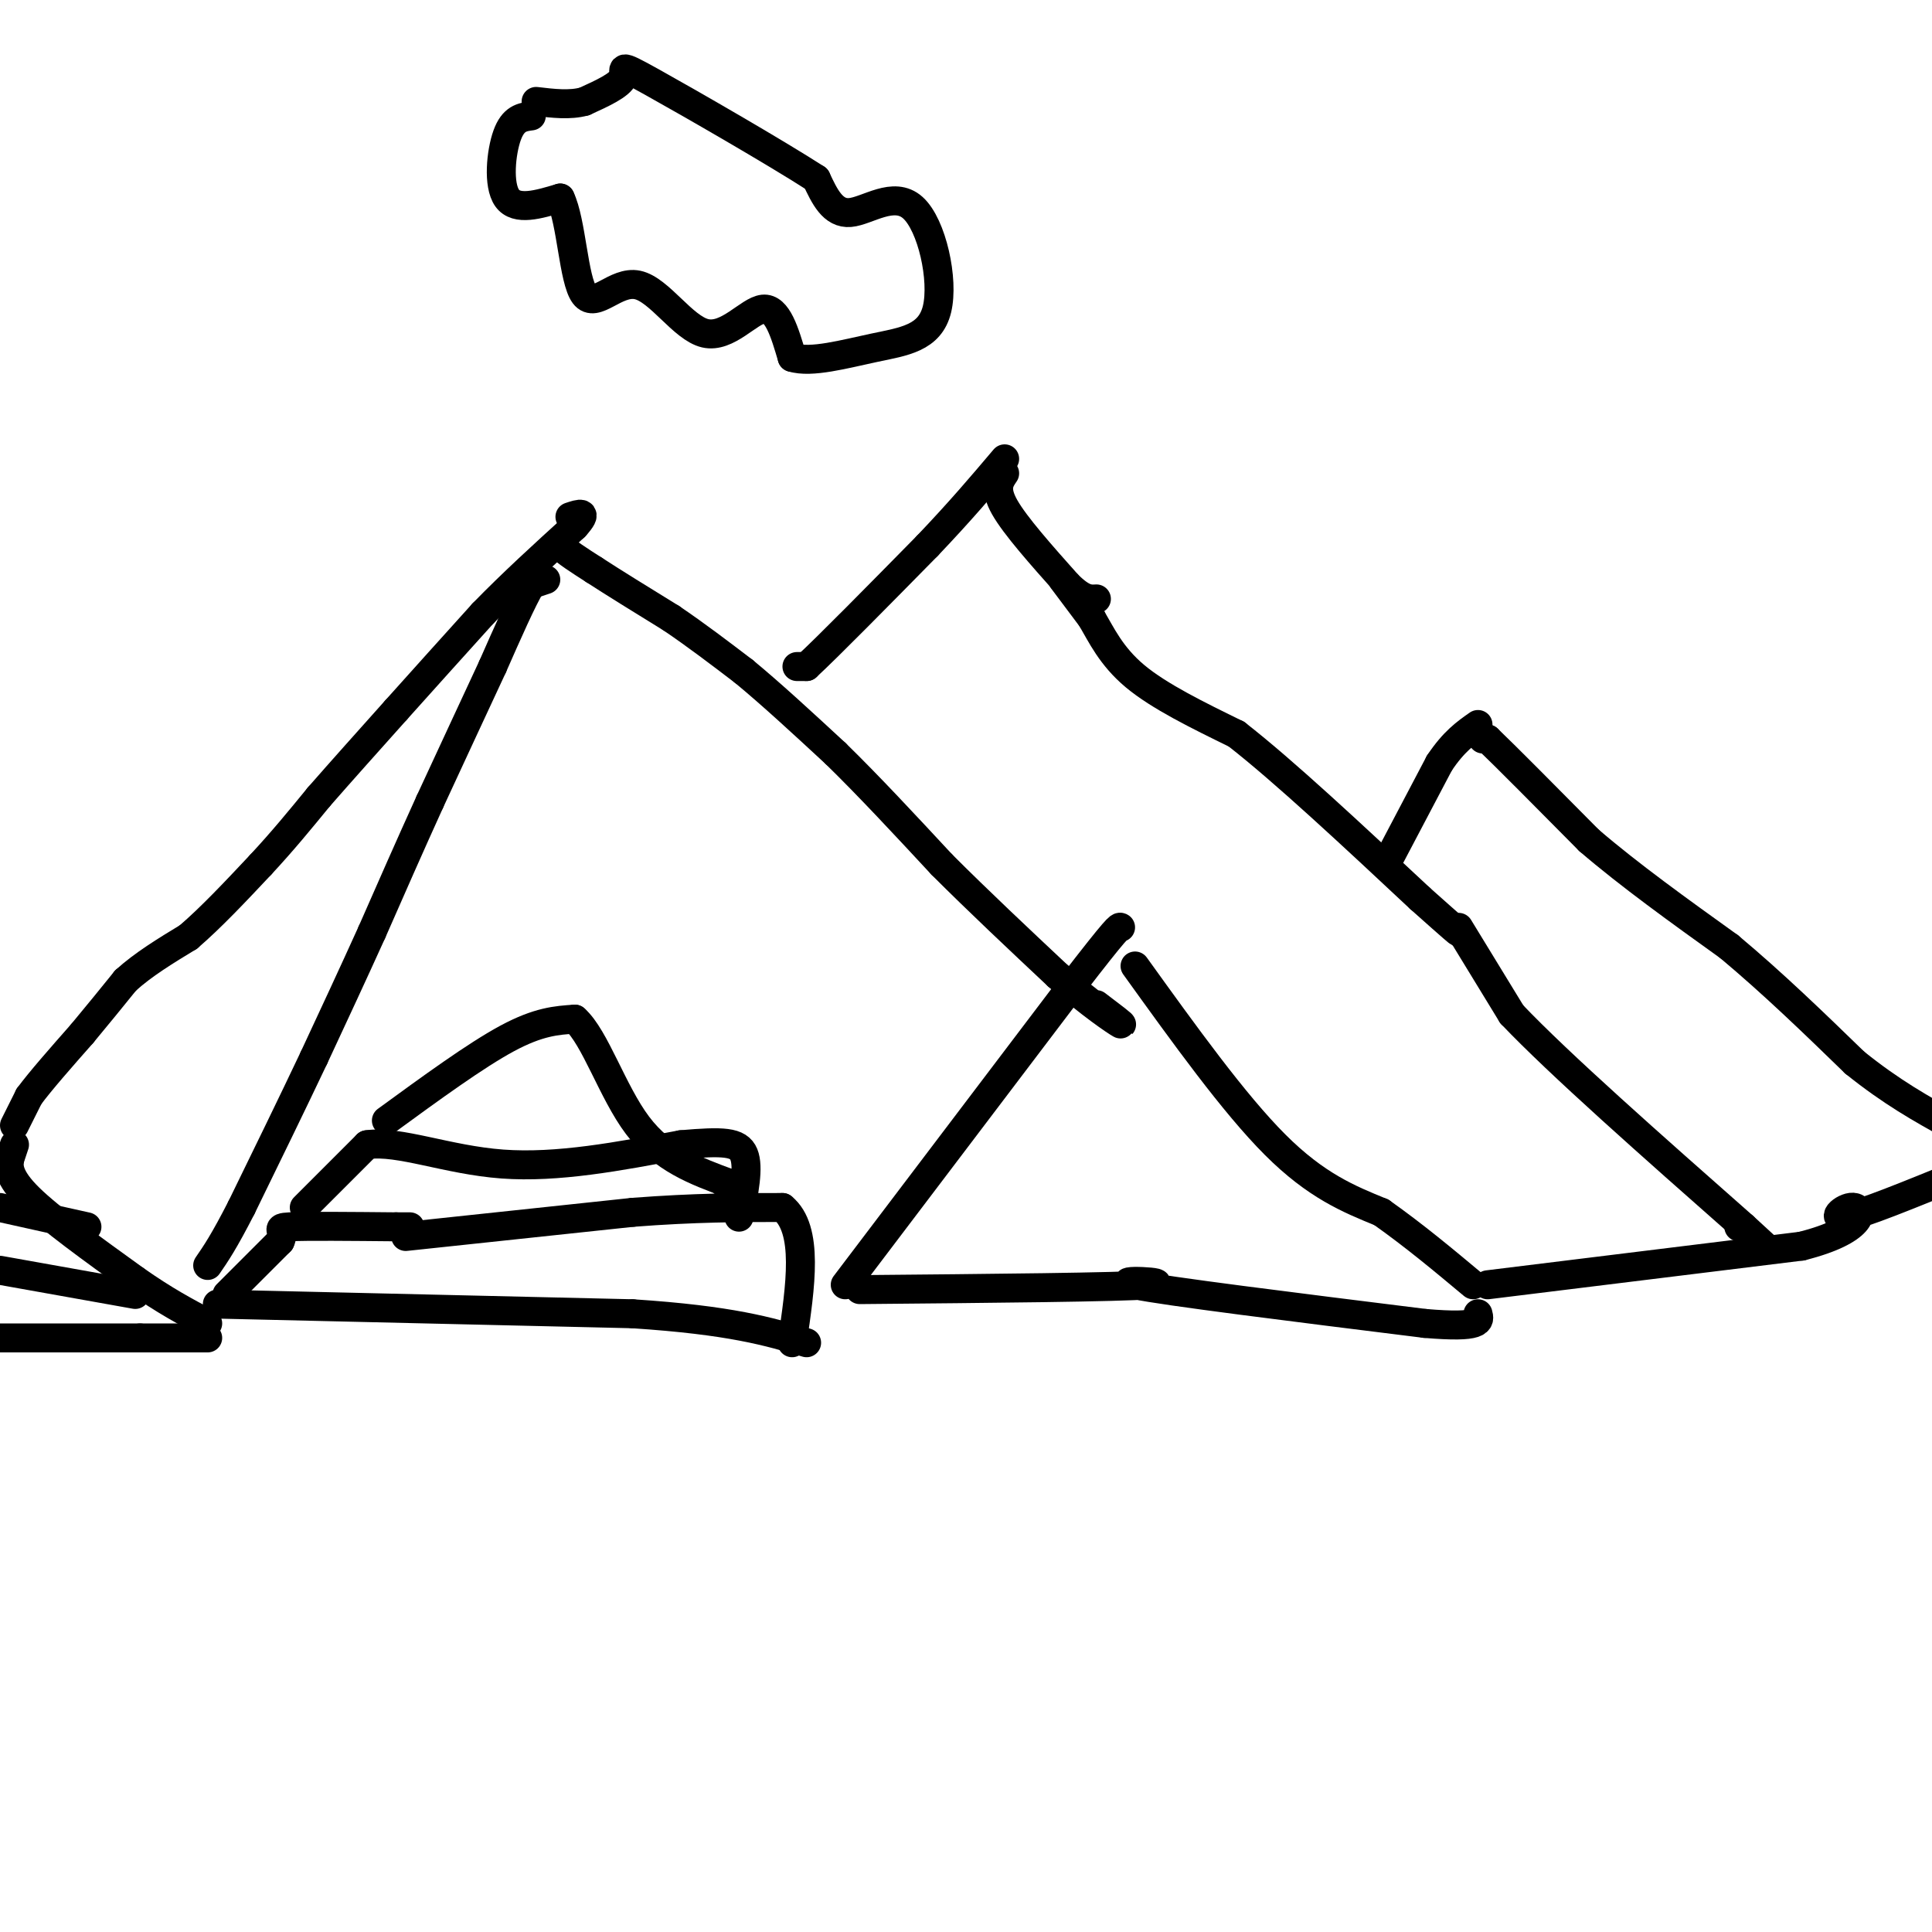 <svg viewBox='0 0 400 400' version='1.1' xmlns='http://www.w3.org/2000/svg' xmlns:xlink='http://www.w3.org/1999/xlink'><g fill='none' stroke='#000000' stroke-width='6' stroke-linecap='round' stroke-linejoin='round'><path d='M3,233c0.000,0.000 3.000,-6.000 3,-6'/><path d='M6,227c2.333,-3.167 6.667,-8.083 11,-13'/><path d='M17,214c3.333,-4.000 6.167,-7.500 9,-11'/><path d='M26,203c3.667,-3.333 8.333,-6.167 13,-9'/><path d='M39,194c4.667,-4.000 9.833,-9.500 15,-15'/><path d='M54,179c4.500,-4.833 8.250,-9.417 12,-14'/><path d='M66,165c4.667,-5.333 10.333,-11.667 16,-18'/><path d='M82,147c5.667,-6.333 11.833,-13.167 18,-20'/><path d='M100,127c6.167,-6.333 12.583,-12.167 19,-18'/><path d='M119,109c3.000,-3.333 1.000,-2.667 -1,-2'/><path d='M117,111c0.000,0.000 -1.000,2.000 -1,2'/><path d='M116,113c1.000,1.167 4.000,3.083 7,5'/><path d='M123,118c3.833,2.500 9.917,6.250 16,10'/><path d='M139,128c5.167,3.500 10.083,7.250 15,11'/><path d='M154,139c5.667,4.667 12.333,10.833 19,17'/><path d='M173,156c6.833,6.667 14.417,14.833 22,23'/><path d='M195,179c7.667,7.667 15.833,15.333 24,23'/><path d='M219,202c6.844,5.978 11.956,9.422 13,10c1.044,0.578 -1.978,-1.711 -5,-4'/><path d='M165,138c0.000,0.000 2.000,0.000 2,0'/><path d='M167,138c4.500,-4.167 14.750,-14.583 25,-25'/><path d='M192,113c6.833,-7.167 11.417,-12.583 16,-18'/><path d='M208,98c-1.083,1.583 -2.167,3.167 0,7c2.167,3.833 7.583,9.917 13,16'/><path d='M221,121c3.167,3.167 4.583,3.083 6,3'/><path d='M220,120c0.000,0.000 6.000,8.000 6,8'/><path d='M226,128c2.000,3.378 4.000,7.822 9,12c5.000,4.178 13.000,8.089 21,12'/><path d='M256,152c9.833,7.667 23.917,20.833 38,34'/><path d='M294,186c7.667,6.833 7.833,6.917 8,7'/><path d='M302,192c0.000,0.000 11.000,18.000 11,18'/><path d='M313,210c9.833,10.333 28.917,27.167 48,44'/><path d='M361,254c8.044,7.378 4.156,3.822 2,2c-2.156,-1.822 -2.578,-1.911 -3,-2'/><path d='M288,177c0.000,0.000 10.000,-19.000 10,-19'/><path d='M298,158c3.000,-4.500 5.500,-6.250 8,-8'/><path d='M307,153c0.000,0.000 1.000,0.000 1,0'/><path d='M308,153c3.667,3.500 12.333,12.250 21,21'/><path d='M329,174c8.333,7.167 18.667,14.583 29,22'/><path d='M358,196c9.167,7.667 17.583,15.833 26,24'/><path d='M384,220c7.667,6.167 13.833,9.583 20,13'/><path d='M113,120c0.000,0.000 -3.000,1.000 -3,1'/><path d='M110,121c-1.833,3.000 -4.917,10.000 -8,17'/><path d='M102,138c-3.500,7.500 -8.250,17.750 -13,28'/><path d='M89,166c-4.167,9.167 -8.083,18.083 -12,27'/><path d='M77,193c-4.000,8.833 -8.000,17.417 -12,26'/><path d='M65,219c-4.500,9.500 -9.750,20.250 -15,31'/><path d='M50,250c-3.667,7.167 -5.333,9.583 -7,12'/><path d='M3,237c0.000,0.000 -1.000,3.000 -1,3'/><path d='M2,240c-0.244,1.489 -0.356,3.711 4,8c4.356,4.289 13.178,10.644 22,17'/><path d='M28,265c6.167,4.333 10.583,6.667 15,9'/><path d='M47,268c0.000,0.000 11.000,-11.000 11,-11'/><path d='M58,257c1.178,-2.378 -1.378,-2.822 2,-3c3.378,-0.178 12.689,-0.089 22,0'/><path d='M82,254c4.000,0.000 3.000,0.000 2,0'/><path d='M84,256c0.000,0.000 47.000,-5.000 47,-5'/><path d='M131,251c13.000,-1.000 22.000,-1.000 31,-1'/><path d='M162,250c5.500,4.500 3.750,16.250 2,28'/><path d='M63,250c0.000,0.000 13.000,-13.000 13,-13'/><path d='M76,237c6.600,-0.956 16.600,3.156 28,4c11.400,0.844 24.200,-1.578 37,-4'/><path d='M141,237c8.689,-0.756 11.911,-0.644 13,2c1.089,2.644 0.044,7.822 -1,13'/><path d='M80,232c9.250,-6.750 18.500,-13.500 25,-17c6.500,-3.500 10.250,-3.750 14,-4'/><path d='M119,211c4.222,3.733 7.778,15.067 13,22c5.222,6.933 12.111,9.467 19,12'/><path d='M151,245c3.000,2.000 1.000,1.000 -1,0'/><path d='M175,266c0.000,0.000 47.000,-62.000 47,-62'/><path d='M222,204c9.500,-12.333 9.750,-12.167 10,-12'/><path d='M235,200c10.250,14.250 20.500,28.500 29,37c8.500,8.500 15.250,11.250 22,14'/><path d='M286,251c6.833,4.833 12.917,9.917 19,15'/><path d='M0,277c0.000,0.000 29.000,0.000 29,0'/><path d='M29,277c7.167,0.000 10.583,0.000 14,0'/><path d='M0,263c0.000,0.000 28.000,5.000 28,5'/><path d='M0,250c0.000,0.000 18.000,4.000 18,4'/><path d='M45,270c0.000,0.000 86.000,2.000 86,2'/><path d='M131,272c20.333,1.333 28.167,3.667 36,6'/><path d='M178,267c27.000,-0.244 54.000,-0.489 60,-1c6.000,-0.511 -9.000,-1.289 -3,0c6.000,1.289 33.000,4.644 60,8'/><path d='M295,274c11.833,1.000 11.417,-0.500 11,-2'/><path d='M308,266c0.000,0.000 65.000,-8.000 65,-8'/><path d='M373,258c12.952,-3.274 12.833,-7.458 11,-8c-1.833,-0.542 -5.381,2.560 -2,2c3.381,-0.560 13.690,-4.780 24,-9'/><path d='M110,24c-1.867,0.244 -3.733,0.489 -5,4c-1.267,3.511 -1.933,10.289 0,13c1.933,2.711 6.467,1.356 11,0'/><path d='M116,41c2.348,4.844 2.718,16.953 5,20c2.282,3.047 6.478,-2.967 11,-2c4.522,0.967 9.371,8.914 14,10c4.629,1.086 9.037,-4.690 12,-5c2.963,-0.310 4.482,4.845 6,10'/><path d='M164,74c3.958,1.228 10.853,-0.701 17,-2c6.147,-1.299 11.544,-1.967 13,-8c1.456,-6.033 -1.031,-17.432 -5,-21c-3.969,-3.568 -9.420,0.695 -13,1c-3.580,0.305 -5.290,-3.347 -7,-7'/><path d='M169,37c-8.512,-5.488 -26.292,-15.708 -34,-20c-7.708,-4.292 -5.345,-2.655 -6,-1c-0.655,1.655 -4.327,3.327 -8,5'/><path d='M121,21c-3.000,0.833 -6.500,0.417 -10,0'/></g>
</svg>